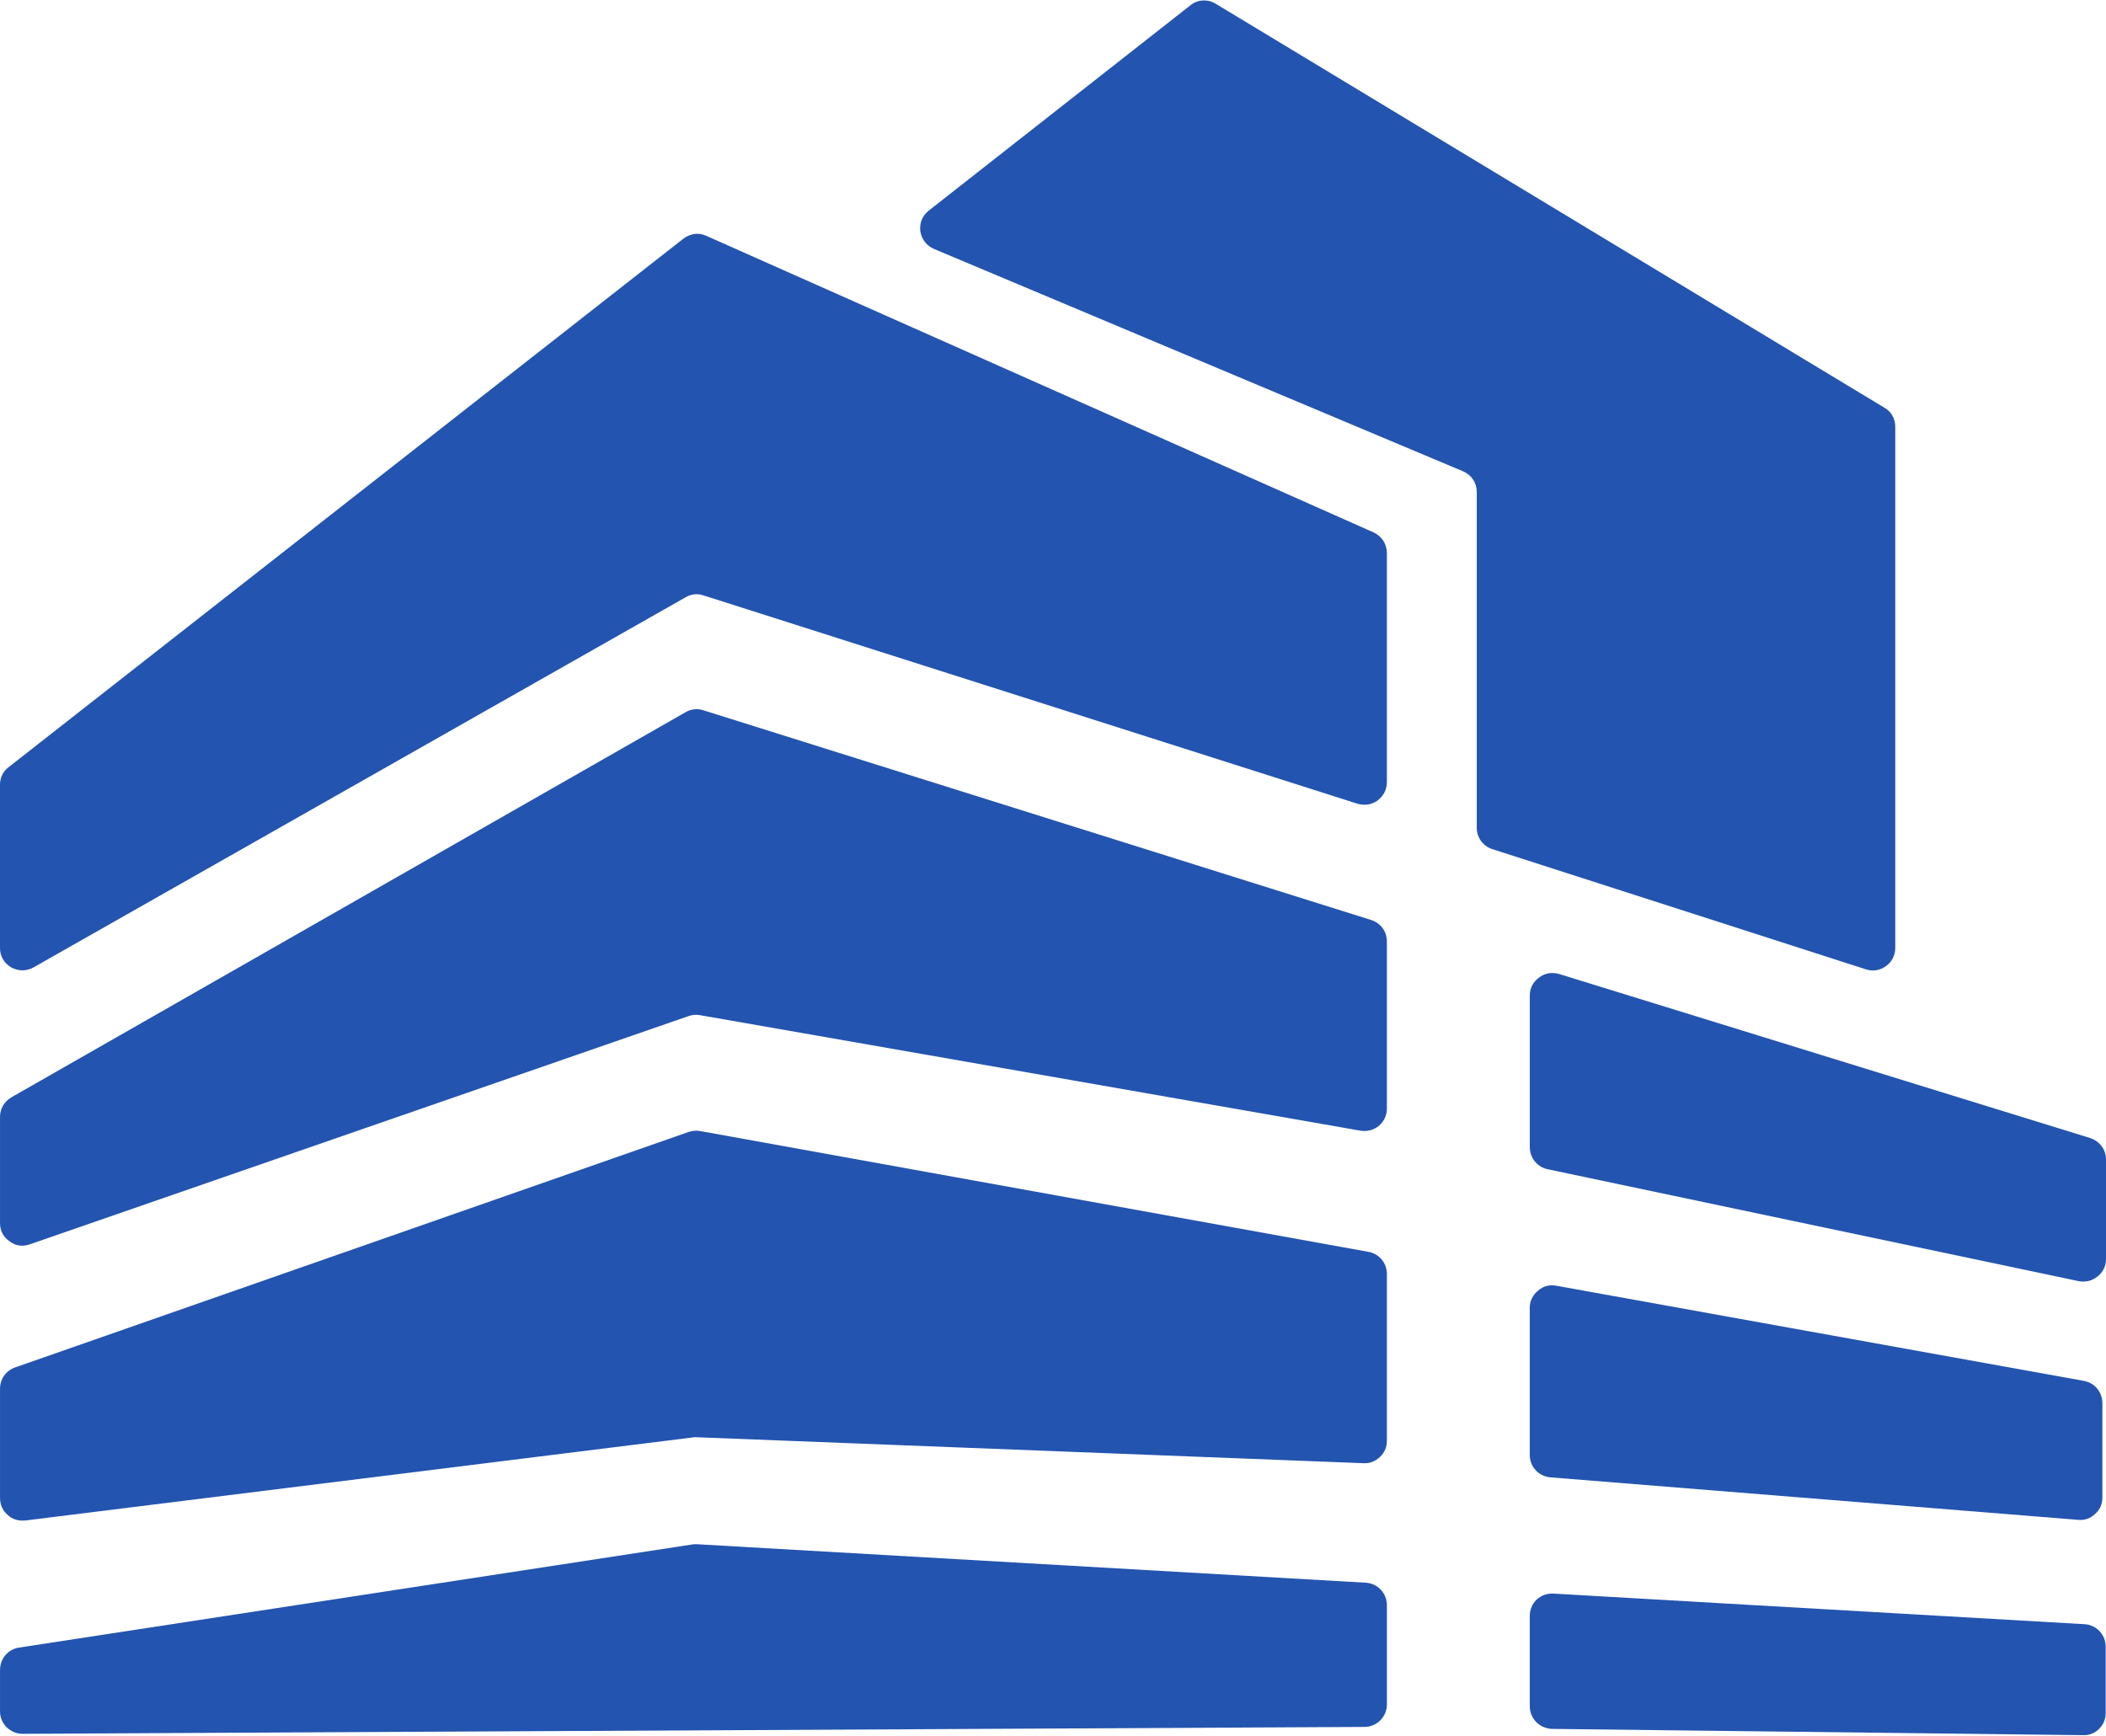 <?xml version="1.0" encoding="UTF-8"?>
<!DOCTYPE svg PUBLIC "-//W3C//DTD SVG 1.1//EN" "http://www.w3.org/Graphics/SVG/1.1/DTD/svg11.dtd">
<!-- Creator: CorelDRAW -->
<svg xmlns="http://www.w3.org/2000/svg" xml:space="preserve" width="1024px" height="844px" version="1.1" style="shape-rendering:geometricPrecision; text-rendering:geometricPrecision; image-rendering:optimizeQuality; fill-rule:evenodd; clip-rule:evenodd"
viewBox="0 0 1022.32 842.19"
 xmlns:xlink="http://www.w3.org/1999/xlink"
 xmlns:xodm="http://www.corel.com/coreldraw/odm/2003">
 <defs>
  <style type="text/css">
   <![CDATA[
    .fil0 {fill:#2354AF}
   ]]>
  </style>
 </defs>
 <g id="Layer_x0020_1">
  <g id="_2150290256544">
   <path class="fil0" d="M341.42 288.82l317.59 101.18c3.51,0.96 6.87,0.48 9.75,-1.6 2.88,-2.24 4.47,-5.28 4.47,-8.95l0 -111.09c0,-4.47 -2.4,-8.15 -6.39,-10.07l-323.99 -144.01c-3.67,-1.76 -7.83,-1.12 -11.19,1.44l-327.5 256.53c-2.72,2.08 -4.16,5.12 -4.16,8.47l0 79.28c0,4 1.92,7.35 5.43,9.43 3.52,1.92 7.36,1.92 10.87,0l316.48 -179.65c2.71,-1.6 5.75,-1.92 8.63,-0.96l0.01 0z"/>
   <path class="fil0" d="M665.57 446.42l-324.15 -101.81c-2.88,-0.96 -5.91,-0.64 -8.63,0.95l-327.35 187.01c-3.35,2.08 -5.43,5.43 -5.43,9.43l0 51.63c0,3.68 1.6,6.71 4.64,8.79 2.88,2.24 6.39,2.72 9.91,1.44l319.67 -110.77c1.92,-0.63 3.52,-0.8 5.43,-0.48l320.79 56.11c3.36,0.48 6.4,-0.32 8.96,-2.4 2.55,-2.24 3.83,-5.12 3.83,-8.47l0 -81.04c0,-4.79 -3.03,-8.95 -7.67,-10.39l0 0z"/>
   <path class="fil0" d="M664.29 607.54l-324.47 -58.66c-2.08,-0.32 -3.67,-0.16 -5.59,0.47l-326.87 114.29c-4.47,1.6 -7.35,5.59 -7.35,10.38l0 53.07c0,3.2 1.28,6.08 3.67,8.15 2.4,2.24 5.43,3.04 8.64,2.72l323.66 -40.28c0.64,-0.15 1.28,-0.15 1.76,-0.15l324.14 12.62c3.2,0.16 5.76,-0.96 7.99,-3.03 2.24,-2.08 3.36,-4.8 3.36,-7.84l0 -81.03c0,-5.28 -3.67,-9.75 -8.95,-10.71l0.01 0z"/>
   <path class="fil0" d="M663.01 768.17l-324.95 -18.7c-0.8,0 -1.43,0 -2.23,0.16l-326.55 50.03c-5.43,0.8 -9.27,5.43 -9.27,10.87l0 20.13c0,2.88 1.12,5.6 3.2,7.68 2.23,2.08 4.79,3.19 7.83,3.19l651.33 -3.35c6.07,0 10.87,-4.96 10.87,-10.87l0 -48.27c0,-5.76 -4.48,-10.55 -10.23,-10.87l0 0z"/>
   <path class="fil0" d="M742.6 634.71l0 71.44c0,5.76 4.32,10.39 10.07,10.87l256.06 20.62c3.19,0.32 6.07,-0.64 8.31,-2.88 2.4,-2.08 3.52,-4.79 3.52,-7.99l0 -45.71c0,-5.43 -3.68,-9.91 -8.96,-10.87l-256.05 -46.19c-3.36,-0.64 -6.4,0.15 -8.96,2.4 -2.55,2.08 -3.99,4.95 -3.99,8.31l0 0z"/>
   <path class="fil0" d="M1011.93 788.31l-257.82 -14.86c-3.03,-0.16 -5.75,0.8 -8.15,2.87 -2.24,2.24 -3.36,4.96 -3.36,7.99l0 43.8c0,6.08 4.8,10.87 10.87,11.03l257.66 3.04c3.04,0.15 5.75,-0.96 7.83,-3.04 2.24,-2.24 3.2,-4.8 3.2,-7.83l0 -32.13c0,-5.75 -4.48,-10.55 -10.23,-10.87z"/>
   <path class="fil0" d="M751.24 567.42l257.81 54.34c3.36,0.64 6.55,-0.16 9.11,-2.23 2.72,-2.08 4.16,-5.12 4.16,-8.47l0 -48.43c0,-4.8 -3.2,-8.95 -7.83,-10.39l-257.66 -79.6c-3.52,-0.96 -6.87,-0.48 -9.75,1.76 -2.88,2.08 -4.47,5.11 -4.47,8.79l0 73.52c0,5.12 3.51,9.59 8.63,10.71l0 0z"/>
   <path class="fil0" d="M716.87 238.64l0 163.03c0,4.79 3.04,8.95 7.67,10.39l181.26 58.34c3.35,1.12 6.87,0.48 9.74,-1.6 2.88,-2.08 4.48,-5.28 4.48,-8.79l0 -253.02c0,-4 -1.92,-7.35 -5.28,-9.27l-324.62 -196.12c-3.99,-2.4 -8.79,-2.08 -12.31,0.8l-126.9 99.58c-3.2,2.56 -4.64,6.07 -4.16,10.07 0.64,3.99 3.04,7.03 6.71,8.63l256.69 107.89c4.16,1.76 6.72,5.6 6.72,10.07l0 0z"/>
  </g>
 </g>
</svg>
